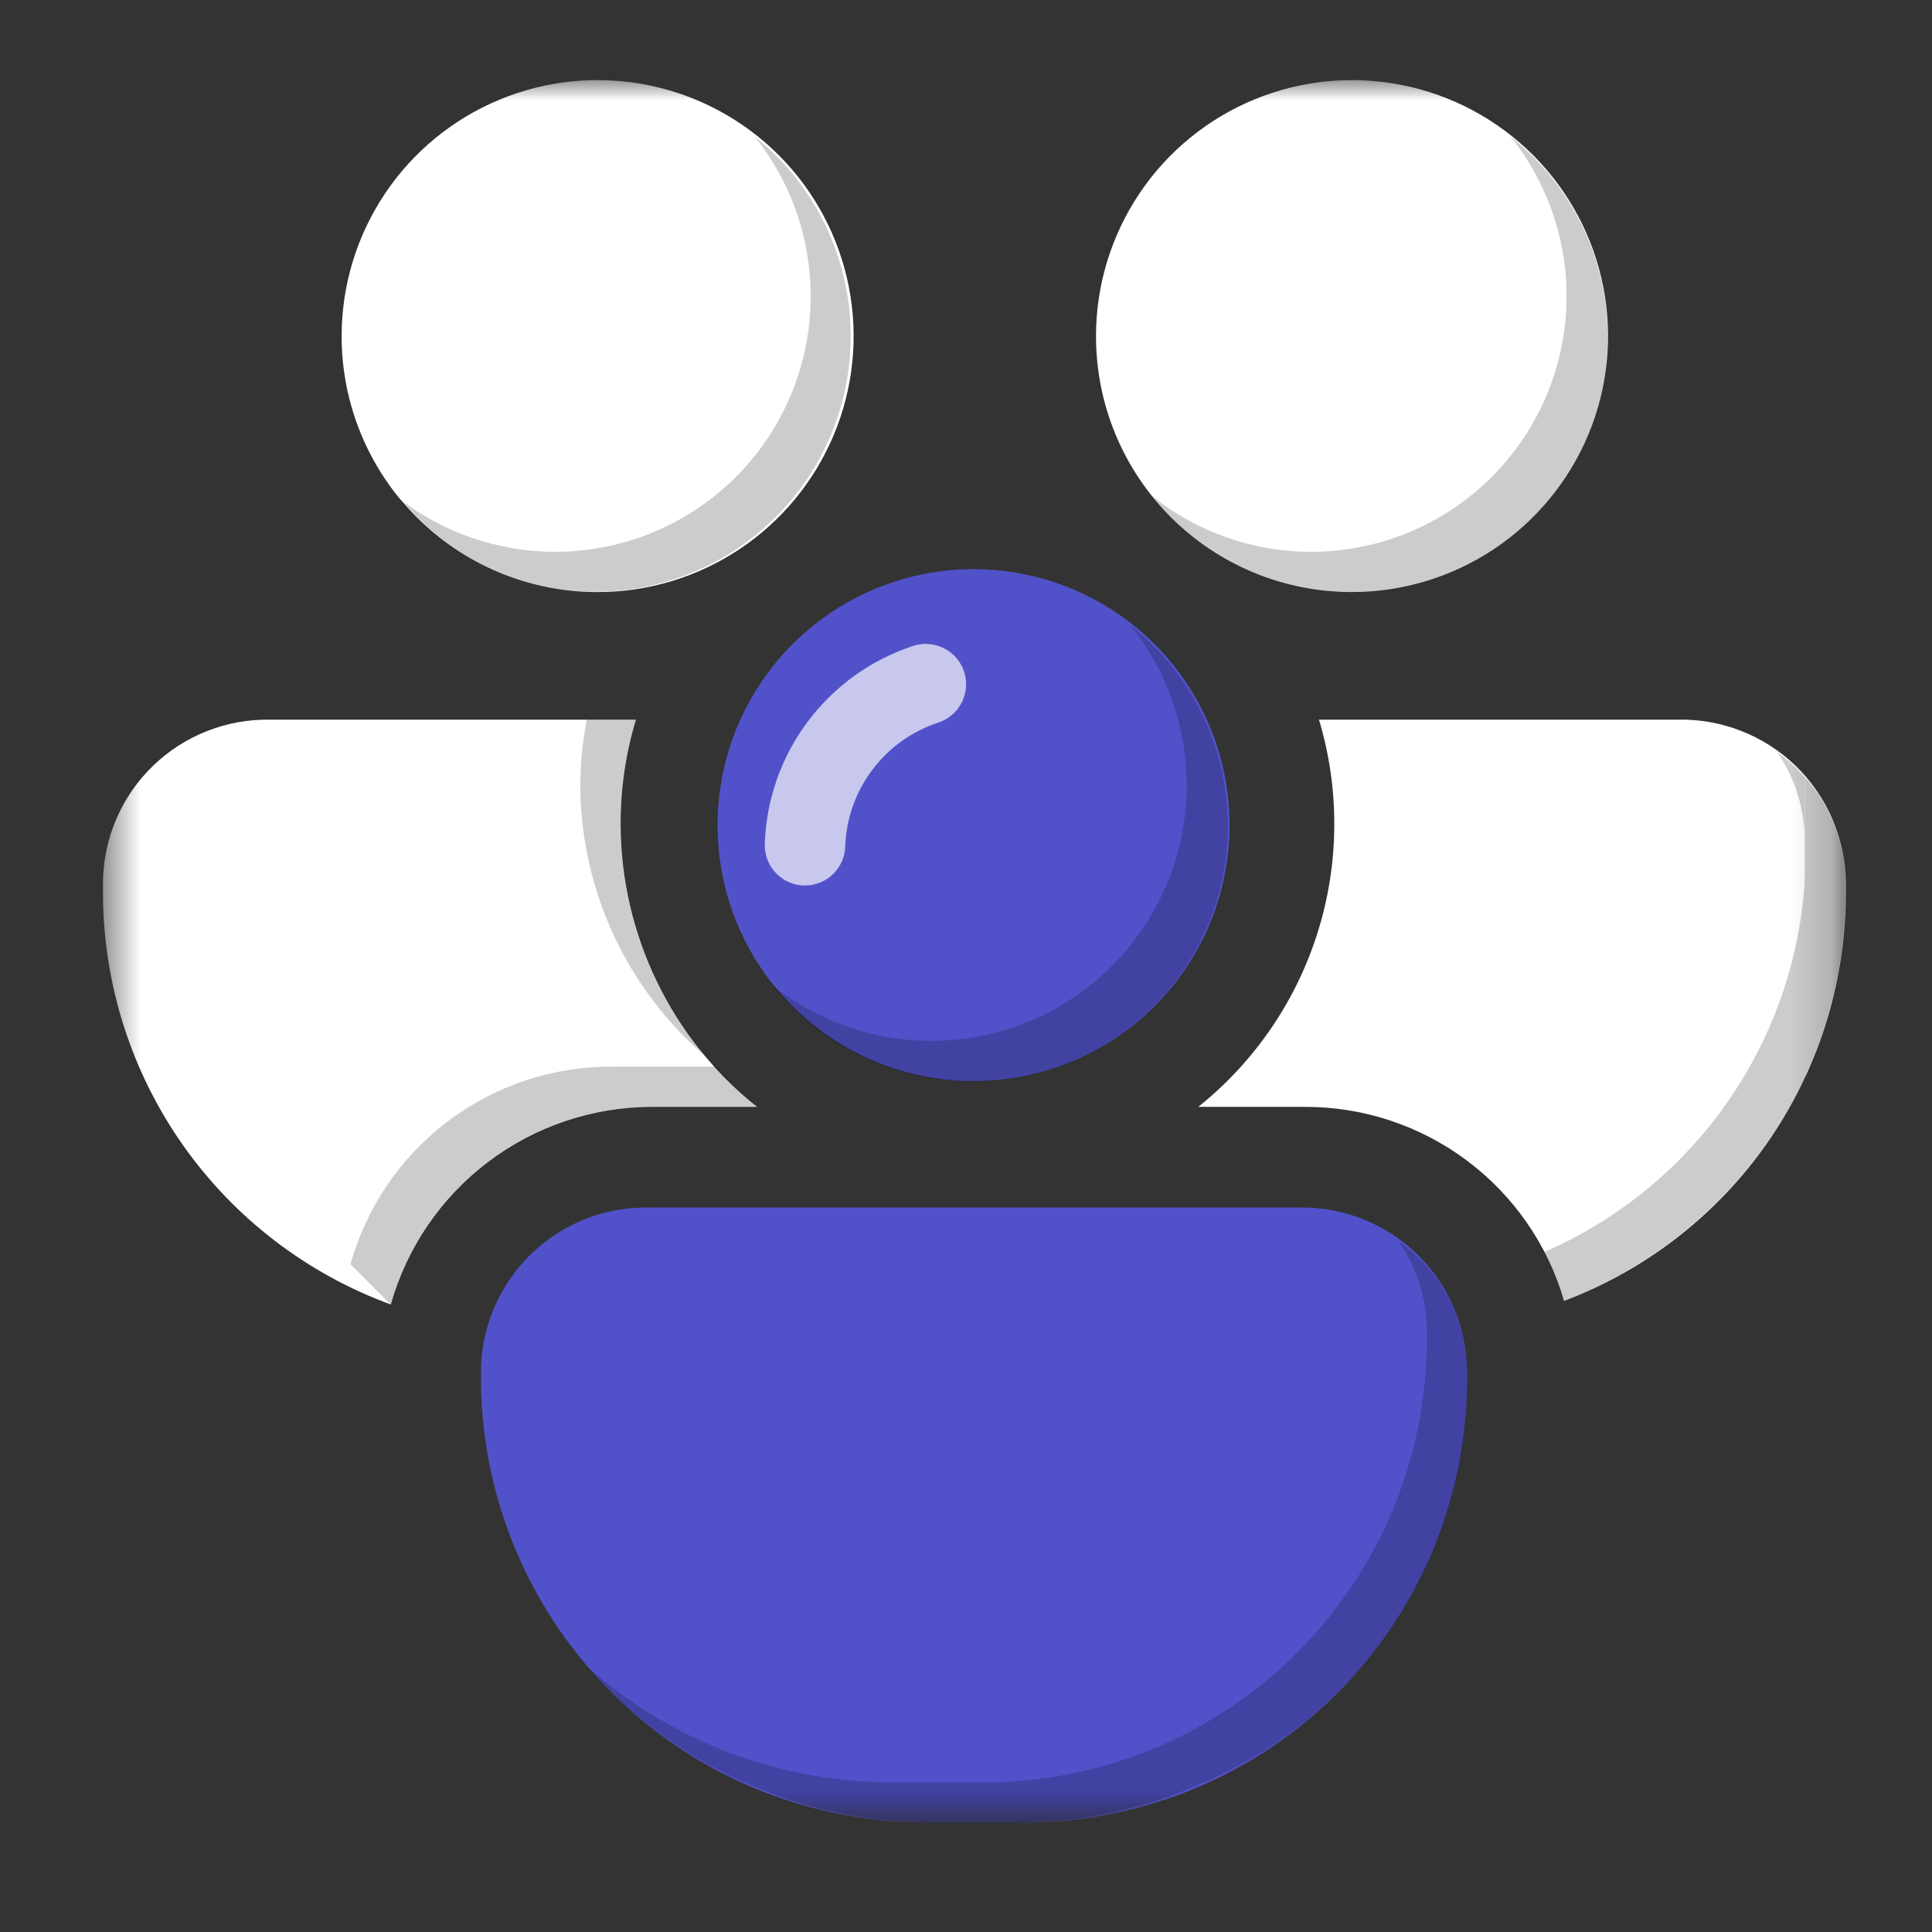 <svg width="48" height="48" viewBox="0 0 48 48" fill="none" xmlns="http://www.w3.org/2000/svg">
<rect x="0" y="0" width="48" height="48" fill="#333333" stroke="none"/>
<mask id="mask0_1259_17698" style="mask-type:luminance" maskUnits="userSpaceOnUse" x="2" y="2" width="44" height="44">
<path d="M45.839 2H2.559V45.28H45.839V2Z" fill="white"/>
</mask>
<g mask="url(#mask0_1259_17698)">
<path d="M24.178 26.86C25.437 26.862 26.668 26.49 27.715 25.792C28.763 25.094 29.579 24.101 30.062 22.939C30.545 21.776 30.672 20.496 30.426 19.262C30.181 18.027 29.575 16.893 28.685 16.003C27.795 15.113 26.661 14.507 25.426 14.262C24.192 14.017 22.912 14.143 21.75 14.626C20.587 15.109 19.594 15.925 18.896 16.973C18.198 18.02 17.826 19.251 17.828 20.51C17.828 22.194 18.497 23.809 19.688 25C20.879 26.191 22.494 26.86 24.178 26.86Z" fill="#5152CA"/>
<path d="M32.299 30H16.099C15.02 29.986 13.98 30.399 13.203 31.148C12.426 31.896 11.976 32.921 11.949 34V34.38C11.97 35.832 12.277 37.267 12.852 38.6C13.427 39.934 14.259 41.142 15.301 42.154C16.343 43.166 17.574 43.963 18.924 44.5C20.274 45.036 21.717 45.301 23.169 45.28H25.239C26.688 45.308 28.128 45.049 29.476 44.519C30.825 43.988 32.055 43.197 33.097 42.19C34.139 41.182 34.971 39.979 35.546 38.649C36.121 37.319 36.428 35.889 36.449 34.44V34.06C36.444 33.521 36.332 32.988 36.121 32.492C35.909 31.995 35.602 31.546 35.217 31.169C34.831 30.792 34.375 30.494 33.874 30.294C33.374 30.093 32.839 29.993 32.299 30Z" fill="#5152CA"/>
<path d="M14.828 14.71C16.087 14.714 17.319 14.344 18.367 13.648C19.416 12.951 20.234 11.96 20.718 10.798C21.203 9.636 21.332 8.357 21.088 7.121C20.845 5.886 20.241 4.751 19.353 3.86C18.464 2.968 17.331 2.361 16.096 2.114C14.862 1.867 13.582 1.991 12.419 2.472C11.256 2.953 10.261 3.768 9.562 4.814C8.862 5.861 8.488 7.091 8.488 8.35C8.487 9.184 8.65 10.01 8.968 10.781C9.286 11.552 9.752 12.252 10.341 12.843C10.93 13.434 11.629 13.902 12.399 14.223C13.169 14.543 13.994 14.709 14.828 14.71Z" fill="white"/>
<path d="M15.419 20.51C15.414 19.619 15.542 18.733 15.799 17.88H6.709C5.628 17.861 4.584 18.272 3.806 19.022C3.028 19.772 2.58 20.8 2.559 21.88V22.27C2.578 24.487 3.273 26.645 4.55 28.457C5.828 30.268 7.627 31.647 9.709 32.41C10.107 30.998 10.955 29.754 12.125 28.868C13.294 27.982 14.721 27.502 16.189 27.5H18.809C17.757 26.662 16.907 25.599 16.321 24.39C15.734 23.18 15.426 21.854 15.419 20.51Z" fill="white"/>
<path d="M33.571 14.71C34.829 14.714 36.061 14.344 37.109 13.648C38.158 12.951 38.976 11.96 39.461 10.798C39.945 9.636 40.074 8.357 39.831 7.121C39.588 5.886 38.983 4.751 38.095 3.86C37.206 2.968 36.073 2.361 34.839 2.114C33.604 1.867 32.325 1.991 31.161 2.472C29.998 2.953 29.003 3.768 28.304 4.814C27.604 5.861 27.23 7.091 27.23 8.35C27.229 9.184 27.392 10.01 27.71 10.781C28.028 11.552 28.495 12.252 29.083 12.843C29.672 13.434 30.371 13.902 31.141 14.223C31.911 14.543 32.737 14.709 33.571 14.71Z" fill="white"/>
<path d="M41.66 17.88H32.77C33.286 19.6 33.277 21.435 32.742 23.149C32.208 24.863 31.172 26.379 29.77 27.5H32.389C33.846 27.49 35.265 27.955 36.433 28.825C37.601 29.695 38.453 30.922 38.859 32.32C40.896 31.55 42.654 30.184 43.903 28.4C45.151 26.616 45.833 24.497 45.859 22.32V21.9C45.85 21.359 45.734 20.826 45.518 20.331C45.301 19.835 44.989 19.388 44.598 19.014C44.208 18.64 43.747 18.347 43.242 18.153C42.738 17.958 42.2 17.865 41.66 17.88Z" fill="white"/>
</g>
<g opacity="0.2">
<path d="M23.18 25.86C21.726 25.871 20.313 25.38 19.18 24.47C19.736 25.172 20.435 25.748 21.231 26.16C22.026 26.573 22.899 26.813 23.794 26.863C24.688 26.914 25.583 26.775 26.42 26.456C27.257 26.136 28.017 25.643 28.65 25.009C29.282 24.375 29.774 23.614 30.092 22.776C30.409 21.939 30.546 21.043 30.493 20.149C30.441 19.255 30.199 18.381 29.785 17.587C29.37 16.793 28.793 16.095 28.09 15.54C28.837 16.474 29.306 17.599 29.442 18.787C29.579 19.975 29.376 21.178 28.859 22.256C28.342 23.335 27.531 24.245 26.519 24.883C25.507 25.52 24.336 25.859 23.14 25.86H23.18Z" fill="black"/>
<path d="M23.158 45.28H25.238C26.852 45.282 28.447 44.941 29.918 44.28H18.488C19.957 44.939 21.549 45.28 23.158 45.28Z" fill="black"/>
<path d="M36.448 34.44V34.06C36.44 33.425 36.281 32.8 35.984 32.238C35.686 31.677 35.259 31.194 34.738 30.83C35.199 31.482 35.447 32.261 35.448 33.06V33.44C35.427 34.889 35.12 36.319 34.545 37.649C33.97 38.979 33.138 40.182 32.096 41.19C31.054 42.197 29.824 42.989 28.475 43.519C27.127 44.049 25.687 44.308 24.238 44.28H22.158C19.363 44.283 16.666 43.258 14.578 41.4C15.657 42.632 16.991 43.615 18.488 44.28H29.918C31.843 43.449 33.485 42.076 34.644 40.33C35.803 38.583 36.43 36.537 36.448 34.44Z" fill="black"/>
<path d="M13.828 13.71C12.375 13.716 10.964 13.226 9.828 12.32C10.386 13.017 11.085 13.589 11.88 13.998C12.674 14.407 13.545 14.643 14.437 14.693C15.329 14.742 16.221 14.602 17.055 14.283C17.89 13.963 18.647 13.472 19.278 12.84C19.91 12.208 20.401 11.45 20.719 10.615C21.037 9.78 21.176 8.888 21.126 7.996C21.076 7.104 20.838 6.233 20.428 5.439C20.019 4.646 19.446 3.947 18.748 3.39C19.498 4.327 19.968 5.457 20.102 6.65C20.237 7.842 20.03 9.049 19.507 10.129C18.984 11.209 18.165 12.119 17.146 12.753C16.126 13.386 14.948 13.718 13.748 13.71H13.828Z" fill="black"/>
<path d="M17.558 26.27C16.18 24.667 15.421 22.624 15.418 20.51C15.413 19.619 15.541 18.733 15.798 17.88H14.578C14.473 18.417 14.419 18.963 14.418 19.51C14.422 20.797 14.705 22.067 15.247 23.234C15.789 24.401 16.578 25.437 17.558 26.27Z" fill="black"/>
<path d="M9.707 32.41C10.102 30.998 10.948 29.753 12.116 28.867C13.284 27.98 14.711 27.5 16.177 27.5H18.807C18.448 27.193 18.114 26.859 17.807 26.5H15.177C13.711 26.5 12.284 26.98 11.116 27.867C9.948 28.753 9.102 29.998 8.707 31.41" fill="black"/>
<path d="M32.567 13.71C31.131 13.709 29.738 13.219 28.617 12.32C29.174 13.022 29.873 13.598 30.668 14.011C31.463 14.423 32.337 14.662 33.231 14.713C34.126 14.764 35.021 14.625 35.858 14.306C36.695 13.986 37.454 13.493 38.087 12.859C38.72 12.225 39.211 11.464 39.529 10.626C39.847 9.788 39.984 8.893 39.931 7.999C39.878 7.104 39.636 6.231 39.222 5.437C38.808 4.643 38.23 3.945 37.527 3.39C38.278 4.327 38.747 5.457 38.882 6.65C39.016 7.842 38.809 9.049 38.286 10.129C37.763 11.209 36.944 12.119 35.925 12.753C34.905 13.386 33.727 13.718 32.527 13.71H32.567Z" fill="black"/>
<path d="M44.84 20.9V26.75C45.497 25.359 45.839 23.839 45.84 22.3V21.9C45.838 20.943 45.482 20.02 44.84 19.31V20.9Z" fill="black"/>
<path d="M44.838 19.31C44.635 19.072 44.404 18.861 44.148 18.68C44.6 19.332 44.841 20.107 44.838 20.9V19.31Z" fill="black"/>
<path d="M38.359 31.11C38.567 31.495 38.734 31.901 38.859 32.32C41.502 31.305 43.651 29.309 44.859 26.75V21.3C44.841 23.389 44.217 25.427 43.063 27.168C41.909 28.909 40.275 30.279 38.359 31.11Z" fill="black"/>
<path d="M17.809 26.5C17.721 26.429 17.637 26.352 17.559 26.27C17.619 26.35 17.689 26.42 17.759 26.5H17.809Z" fill="black"/>
</g>
<path opacity="0.68" d="M20 22C19.735 22 19.48 21.895 19.293 21.707C19.105 21.52 19 21.265 19 21C19.029 19.896 19.398 18.829 20.057 17.943C20.715 17.057 21.631 16.396 22.68 16.05C22.932 15.965 23.207 15.984 23.445 16.102C23.684 16.22 23.865 16.428 23.95 16.68C24.035 16.932 24.016 17.207 23.898 17.445C23.78 17.684 23.572 17.865 23.32 17.95C22.669 18.161 22.097 18.567 21.683 19.112C21.268 19.657 21.03 20.316 21 21C21 21.265 20.895 21.52 20.707 21.707C20.52 21.895 20.265 22 20 22Z" fill="white"/>
</svg>
